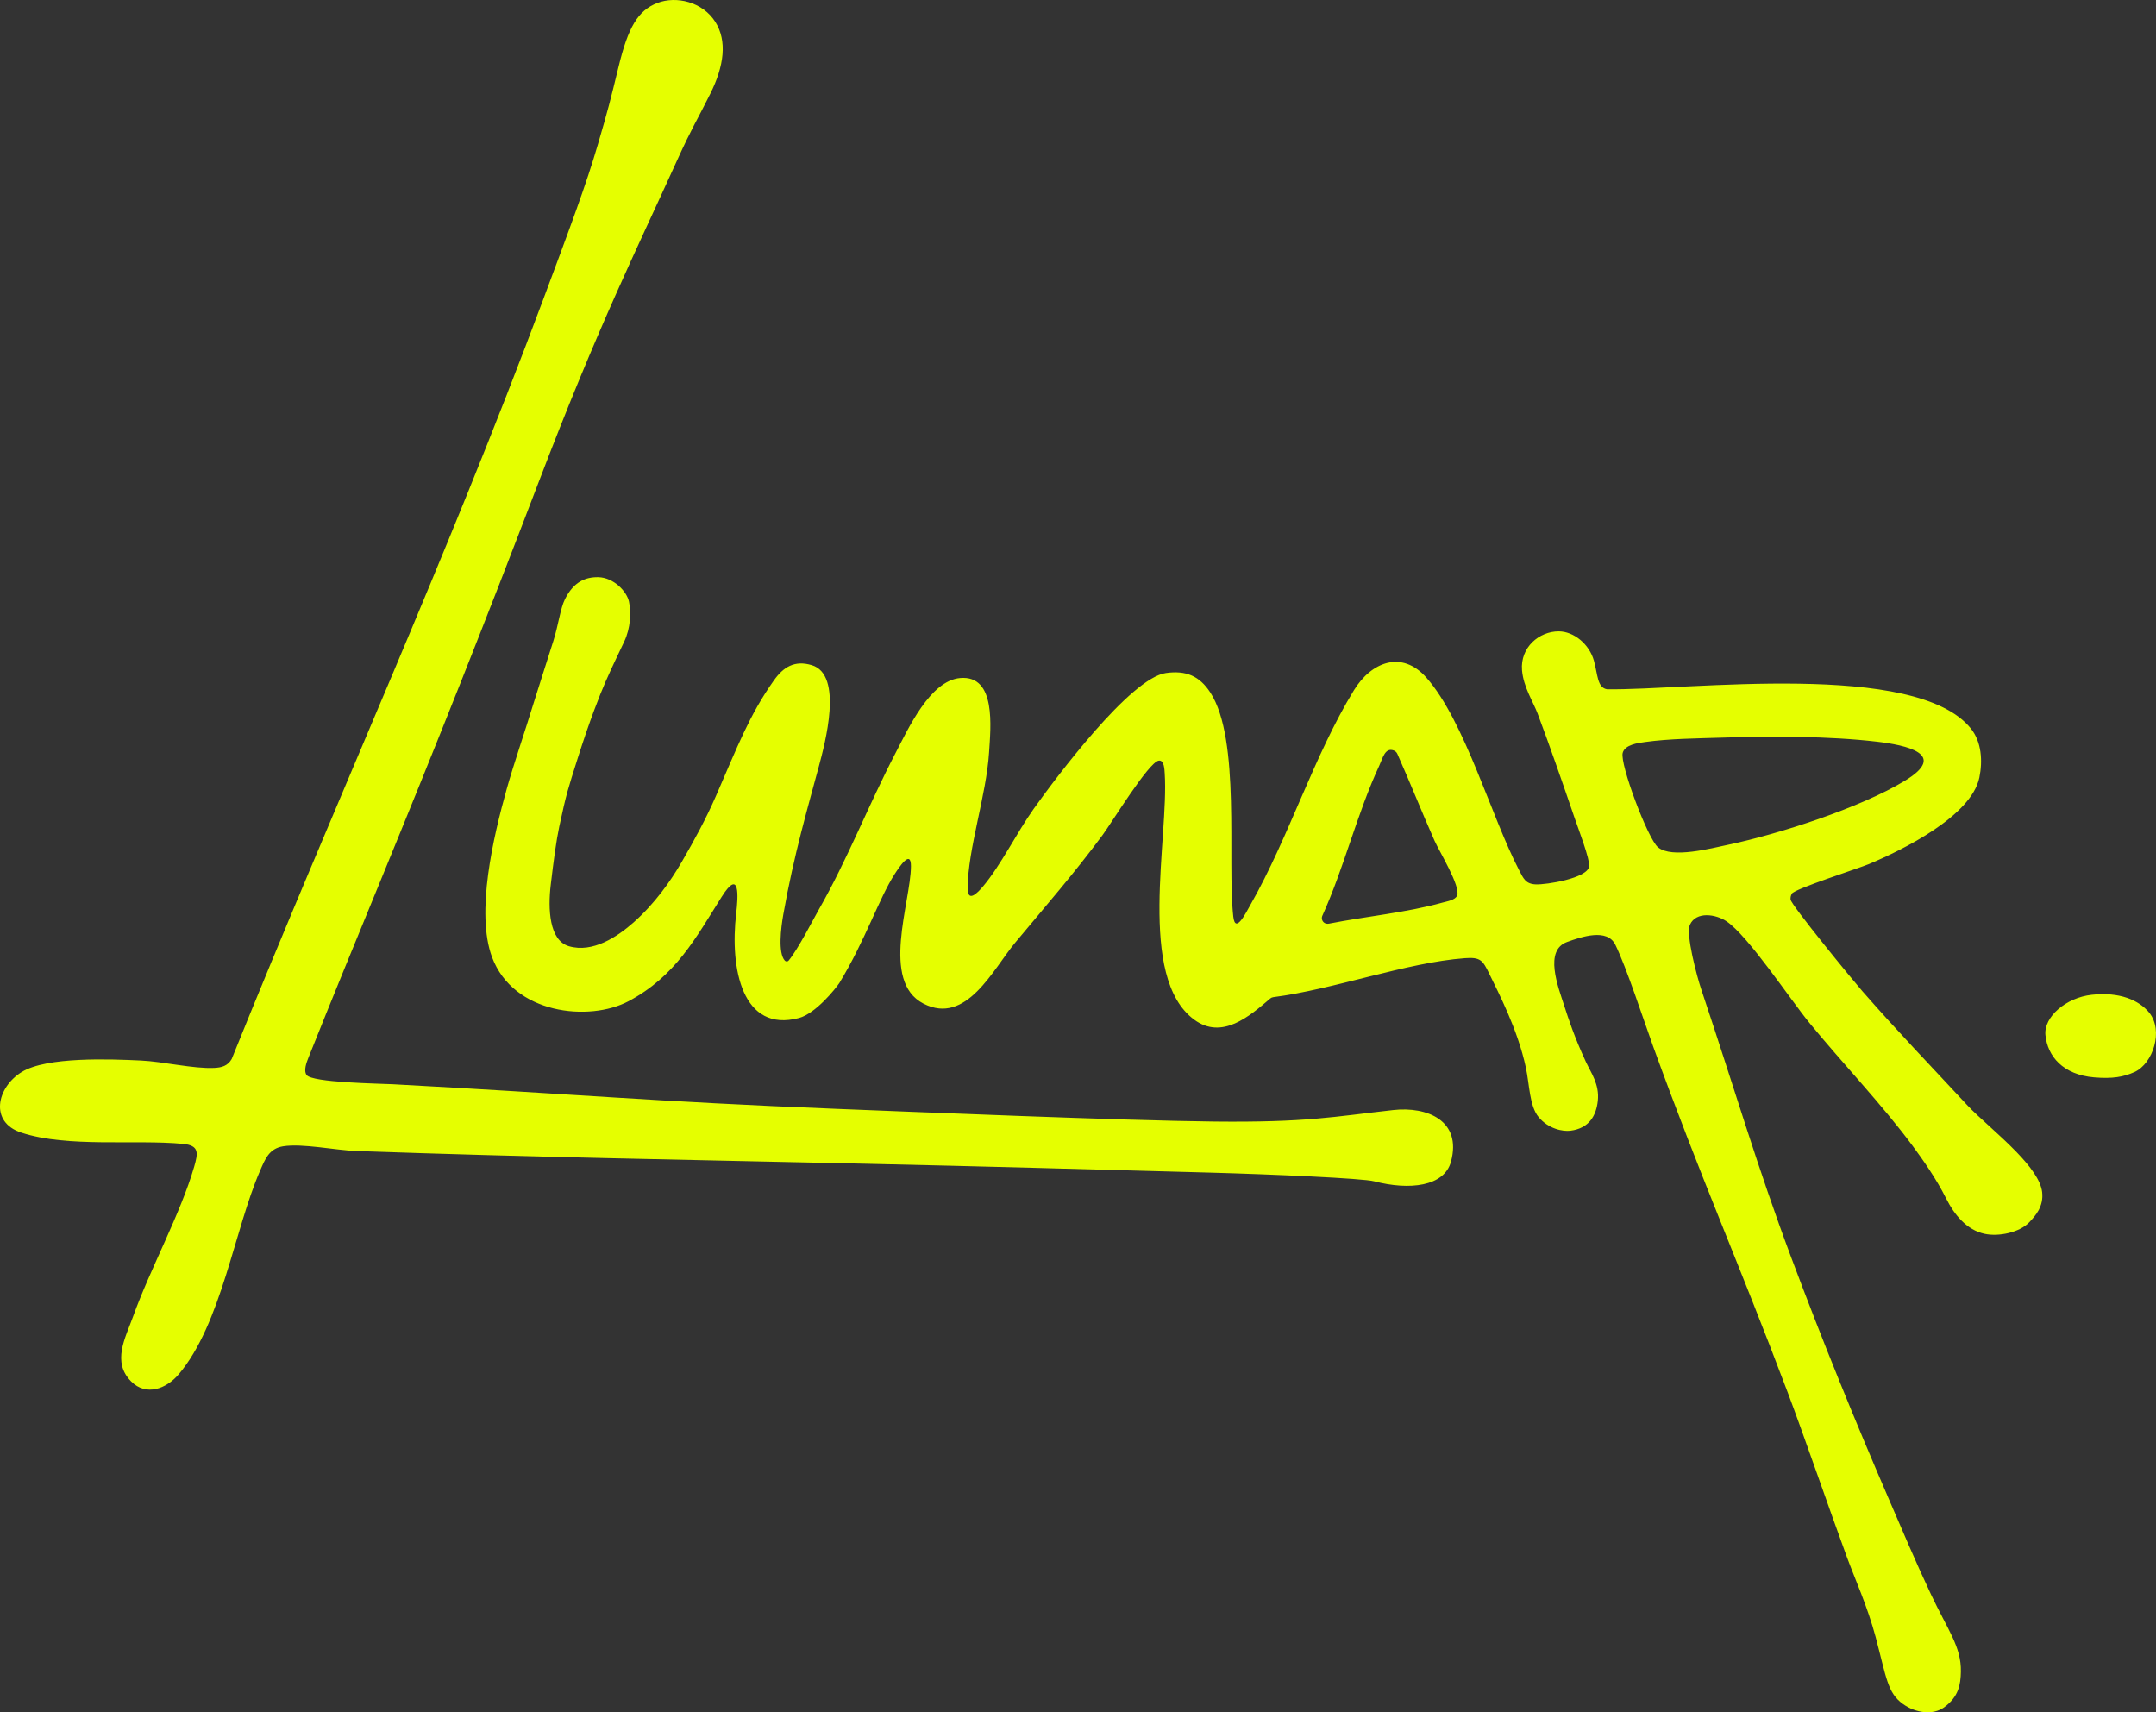 <svg width="68" height="54" viewBox="0 0 68 54" fill="none" xmlns="http://www.w3.org/2000/svg">
<rect x="0" y="0" width="68" height="54" fill="#333333" stroke="none"/>
<g clip-path="url(#clip0_57_5)">
<path d="M62.05 34.858C60.877 33.595 59.887 32.571 58.742 31.263C58.457 30.938 56.492 28.54 56.475 28.371C56.468 28.303 56.482 28.247 56.513 28.186C56.592 28.034 58.594 27.396 58.946 27.25C59.998 26.811 62.178 25.74 62.429 24.52C62.535 24.002 62.501 23.401 62.163 22.979C60.434 20.818 53.243 21.775 50.687 21.738L50.685 21.738C50.375 21.686 50.394 21.274 50.272 20.836C50.128 20.319 49.641 19.911 49.16 19.911C48.546 19.911 47.944 20.415 48.004 21.137C48.049 21.67 48.352 22.123 48.497 22.507C48.896 23.567 49.304 24.75 49.673 25.826C49.77 26.11 50.151 27.105 50.122 27.322C50.072 27.699 48.77 27.905 48.439 27.891C48.113 27.877 48.047 27.702 47.911 27.441C47.032 25.756 46.201 22.747 44.991 21.374C44.215 20.492 43.25 20.875 42.703 21.768C41.441 23.827 40.654 26.403 39.437 28.538C39.302 28.774 38.96 29.48 38.897 28.903C38.701 27.112 39.138 23.314 38.171 21.837C37.827 21.311 37.399 21.138 36.775 21.225C35.653 21.381 33.303 24.524 32.601 25.511C32.076 26.249 31.556 27.305 31.003 27.956C30.838 28.151 30.517 28.492 30.52 28.004C30.526 26.774 31.112 25.071 31.195 23.728C31.243 22.956 31.432 21.282 30.283 21.383C29.329 21.467 28.64 22.993 28.238 23.763C27.395 25.381 26.733 27.097 25.824 28.688C25.659 28.976 25.168 29.941 24.873 30.294C24.842 30.331 24.786 30.331 24.753 30.295C24.535 30.056 24.629 29.271 24.705 28.84C25.04 26.94 25.491 25.427 25.829 24.16C26.015 23.463 26.612 21.274 25.599 20.976C25.062 20.818 24.711 21.03 24.405 21.463C23.631 22.556 23.263 23.54 22.58 25.105C22.261 25.835 21.907 26.482 21.508 27.172C21.148 27.795 20.646 28.503 19.982 29.091C19.473 29.541 18.697 30.063 17.941 29.84C17.319 29.657 17.281 28.66 17.37 27.909C17.465 27.108 17.542 26.528 17.64 26.064C17.863 25.022 17.915 24.881 18.212 23.941C18.594 22.733 18.914 21.924 19.095 21.509C19.345 20.938 19.525 20.585 19.692 20.225C19.886 19.806 19.911 19.324 19.838 18.975C19.771 18.653 19.355 18.213 18.871 18.203C18.456 18.195 18.091 18.354 17.82 18.894C17.673 19.186 17.611 19.712 17.455 20.207C17.226 20.939 16.977 21.695 16.832 22.169C16.547 23.1 16.205 24.087 15.983 24.877C15.555 26.403 14.999 28.786 15.518 30.185C16.187 31.986 18.584 32.234 19.828 31.573C21.308 30.785 21.942 29.585 22.758 28.289C23.347 27.352 23.281 28.288 23.22 28.801C23.012 30.56 23.415 32.576 25.198 32.105C25.726 31.965 26.353 31.182 26.477 30.996L26.477 30.995C27.295 29.651 27.729 28.318 28.219 27.565C28.35 27.364 28.735 26.763 28.731 27.323C28.721 28.462 27.767 30.949 29.124 31.65C30.477 32.349 31.32 30.566 32.021 29.726C32.963 28.594 33.893 27.528 34.773 26.338C35.062 25.948 36.222 24.045 36.544 23.989C36.722 23.958 36.727 24.276 36.735 24.4C36.869 26.407 35.849 30.824 37.667 32.159C38.539 32.799 39.401 32.06 40.063 31.49C40.09 31.467 40.123 31.452 40.158 31.448C42.056 31.206 44.355 30.356 46.204 30.218C46.697 30.181 46.767 30.289 46.97 30.707C47.258 31.303 47.866 32.455 48.126 33.673C48.24 34.204 48.237 34.881 48.528 35.231C48.84 35.606 49.293 35.69 49.531 35.66C50.126 35.585 50.345 35.179 50.395 34.716C50.451 34.194 50.175 33.825 50.021 33.493C49.656 32.708 49.463 32.115 49.335 31.717C49.141 31.116 48.691 29.969 49.429 29.706C49.883 29.543 50.688 29.268 50.947 29.794C51.299 30.509 51.846 32.19 52.136 32.991C53.657 37.187 54.809 39.74 56.385 43.916C56.885 45.24 57.694 47.592 58.256 49.12C58.497 49.776 58.903 50.669 59.159 51.634C59.5 52.921 59.53 53.385 60.016 53.737C60.437 54.041 60.978 54.088 61.311 53.849C61.778 53.513 61.838 53.122 61.846 52.721C61.862 51.933 61.429 51.401 60.899 50.275C60.411 49.239 59.958 48.166 59.623 47.391C58.463 44.708 57.474 42.269 56.499 39.668C55.417 36.782 54.742 34.437 53.657 31.201C53.524 30.805 53.163 29.465 53.301 29.163C53.496 28.734 54.117 28.829 54.453 29.055C55.14 29.515 56.457 31.512 57.078 32.27C58.12 33.541 59.36 34.835 60.324 36.138C60.635 36.559 61.065 37.166 61.378 37.791C61.641 38.317 62.031 38.789 62.592 38.911C63.05 39.011 63.7 38.86 63.991 38.559C64.197 38.346 64.464 38.049 64.408 37.59C64.362 37.215 64.026 36.775 63.609 36.342C63.072 35.784 62.402 35.237 62.05 34.858ZM45.958 28.242C45.902 28.386 45.642 28.425 45.498 28.465C44.373 28.779 43.079 28.9 41.916 29.129C41.861 29.14 41.802 29.13 41.758 29.095C41.692 29.041 41.674 28.952 41.707 28.879C42.398 27.353 42.798 25.663 43.503 24.144C43.613 23.906 43.683 23.568 43.956 23.667C44.008 23.686 44.05 23.725 44.072 23.775C44.476 24.682 44.842 25.607 45.245 26.515C45.397 26.855 46.072 27.954 45.958 28.242ZM54.52 26.638C53.969 26.754 52.733 27.083 52.294 26.722C51.971 26.457 51.088 24.099 51.179 23.746C51.246 23.485 51.659 23.432 51.887 23.401C52.643 23.296 53.526 23.288 54.294 23.264C55.841 23.214 57.676 23.212 59.208 23.392C60.092 23.496 61.48 23.777 60.07 24.629C58.669 25.476 56.13 26.298 54.52 26.638Z" fill="#E5FF00"/>
<path d="M43.942 35.008C42.036 35.221 41.228 35.401 38.303 35.371C35.441 35.341 28.703 35.062 26.359 34.969C20.624 34.742 18.12 34.501 12.387 34.194C11.986 34.173 9.843 34.145 9.67 33.903C9.568 33.76 9.67 33.502 9.729 33.353C10.491 31.448 11.2 29.726 11.99 27.803C13.788 23.424 15.288 19.663 16.976 15.239C18.863 10.295 20.052 7.932 21.351 5.067C21.835 4.001 21.962 3.841 22.4 2.961C22.843 2.074 22.936 1.288 22.563 0.694C22.16 0.053 21.324 -0.135 20.734 0.093C20.118 0.33 19.809 0.866 19.51 2.102C19.239 3.218 19.183 3.436 18.861 4.541C18.492 5.811 17.985 7.161 17.142 9.42C14.077 17.633 10.636 25.153 7.307 33.4C7.181 33.615 6.995 33.668 6.759 33.679C6.096 33.711 5.146 33.478 4.442 33.446C3.48 33.401 1.476 33.32 0.684 33.809C-0.107 34.298 -0.338 35.391 0.674 35.721C2.141 36.2 4.264 35.93 5.775 36.075C6.293 36.125 6.245 36.372 6.126 36.788C5.698 38.272 4.74 40.006 4.196 41.523C3.953 42.2 3.523 42.95 4.137 43.568C4.612 44.045 5.25 43.797 5.636 43.342C6.985 41.751 7.39 38.787 8.203 36.92C8.363 36.552 8.487 36.222 8.931 36.151C9.539 36.054 10.588 36.277 11.242 36.3C16.918 36.498 21.444 36.571 27.12 36.697C31.38 36.792 33.904 36.865 38.154 36.981C40.145 37.035 42.981 37.161 43.339 37.255C44.455 37.546 45.552 37.42 45.764 36.635C46.113 35.34 45.011 34.889 43.942 35.008Z" fill="#E5FF00"/>
<path d="M65.972 31.373C65.158 31.462 64.458 32.072 64.512 32.64C64.576 33.318 65.073 33.894 66.045 33.977C66.625 34.027 66.977 33.965 67.321 33.809C67.906 33.544 68.247 32.498 67.783 31.933C67.459 31.54 66.853 31.276 65.972 31.373Z" fill="#E5FF00"/>
</g>
<defs>
<clipPath id="clip0_57_5">
<rect width="68" height="54" fill="white"/>
</clipPath>
</defs>
</svg>

